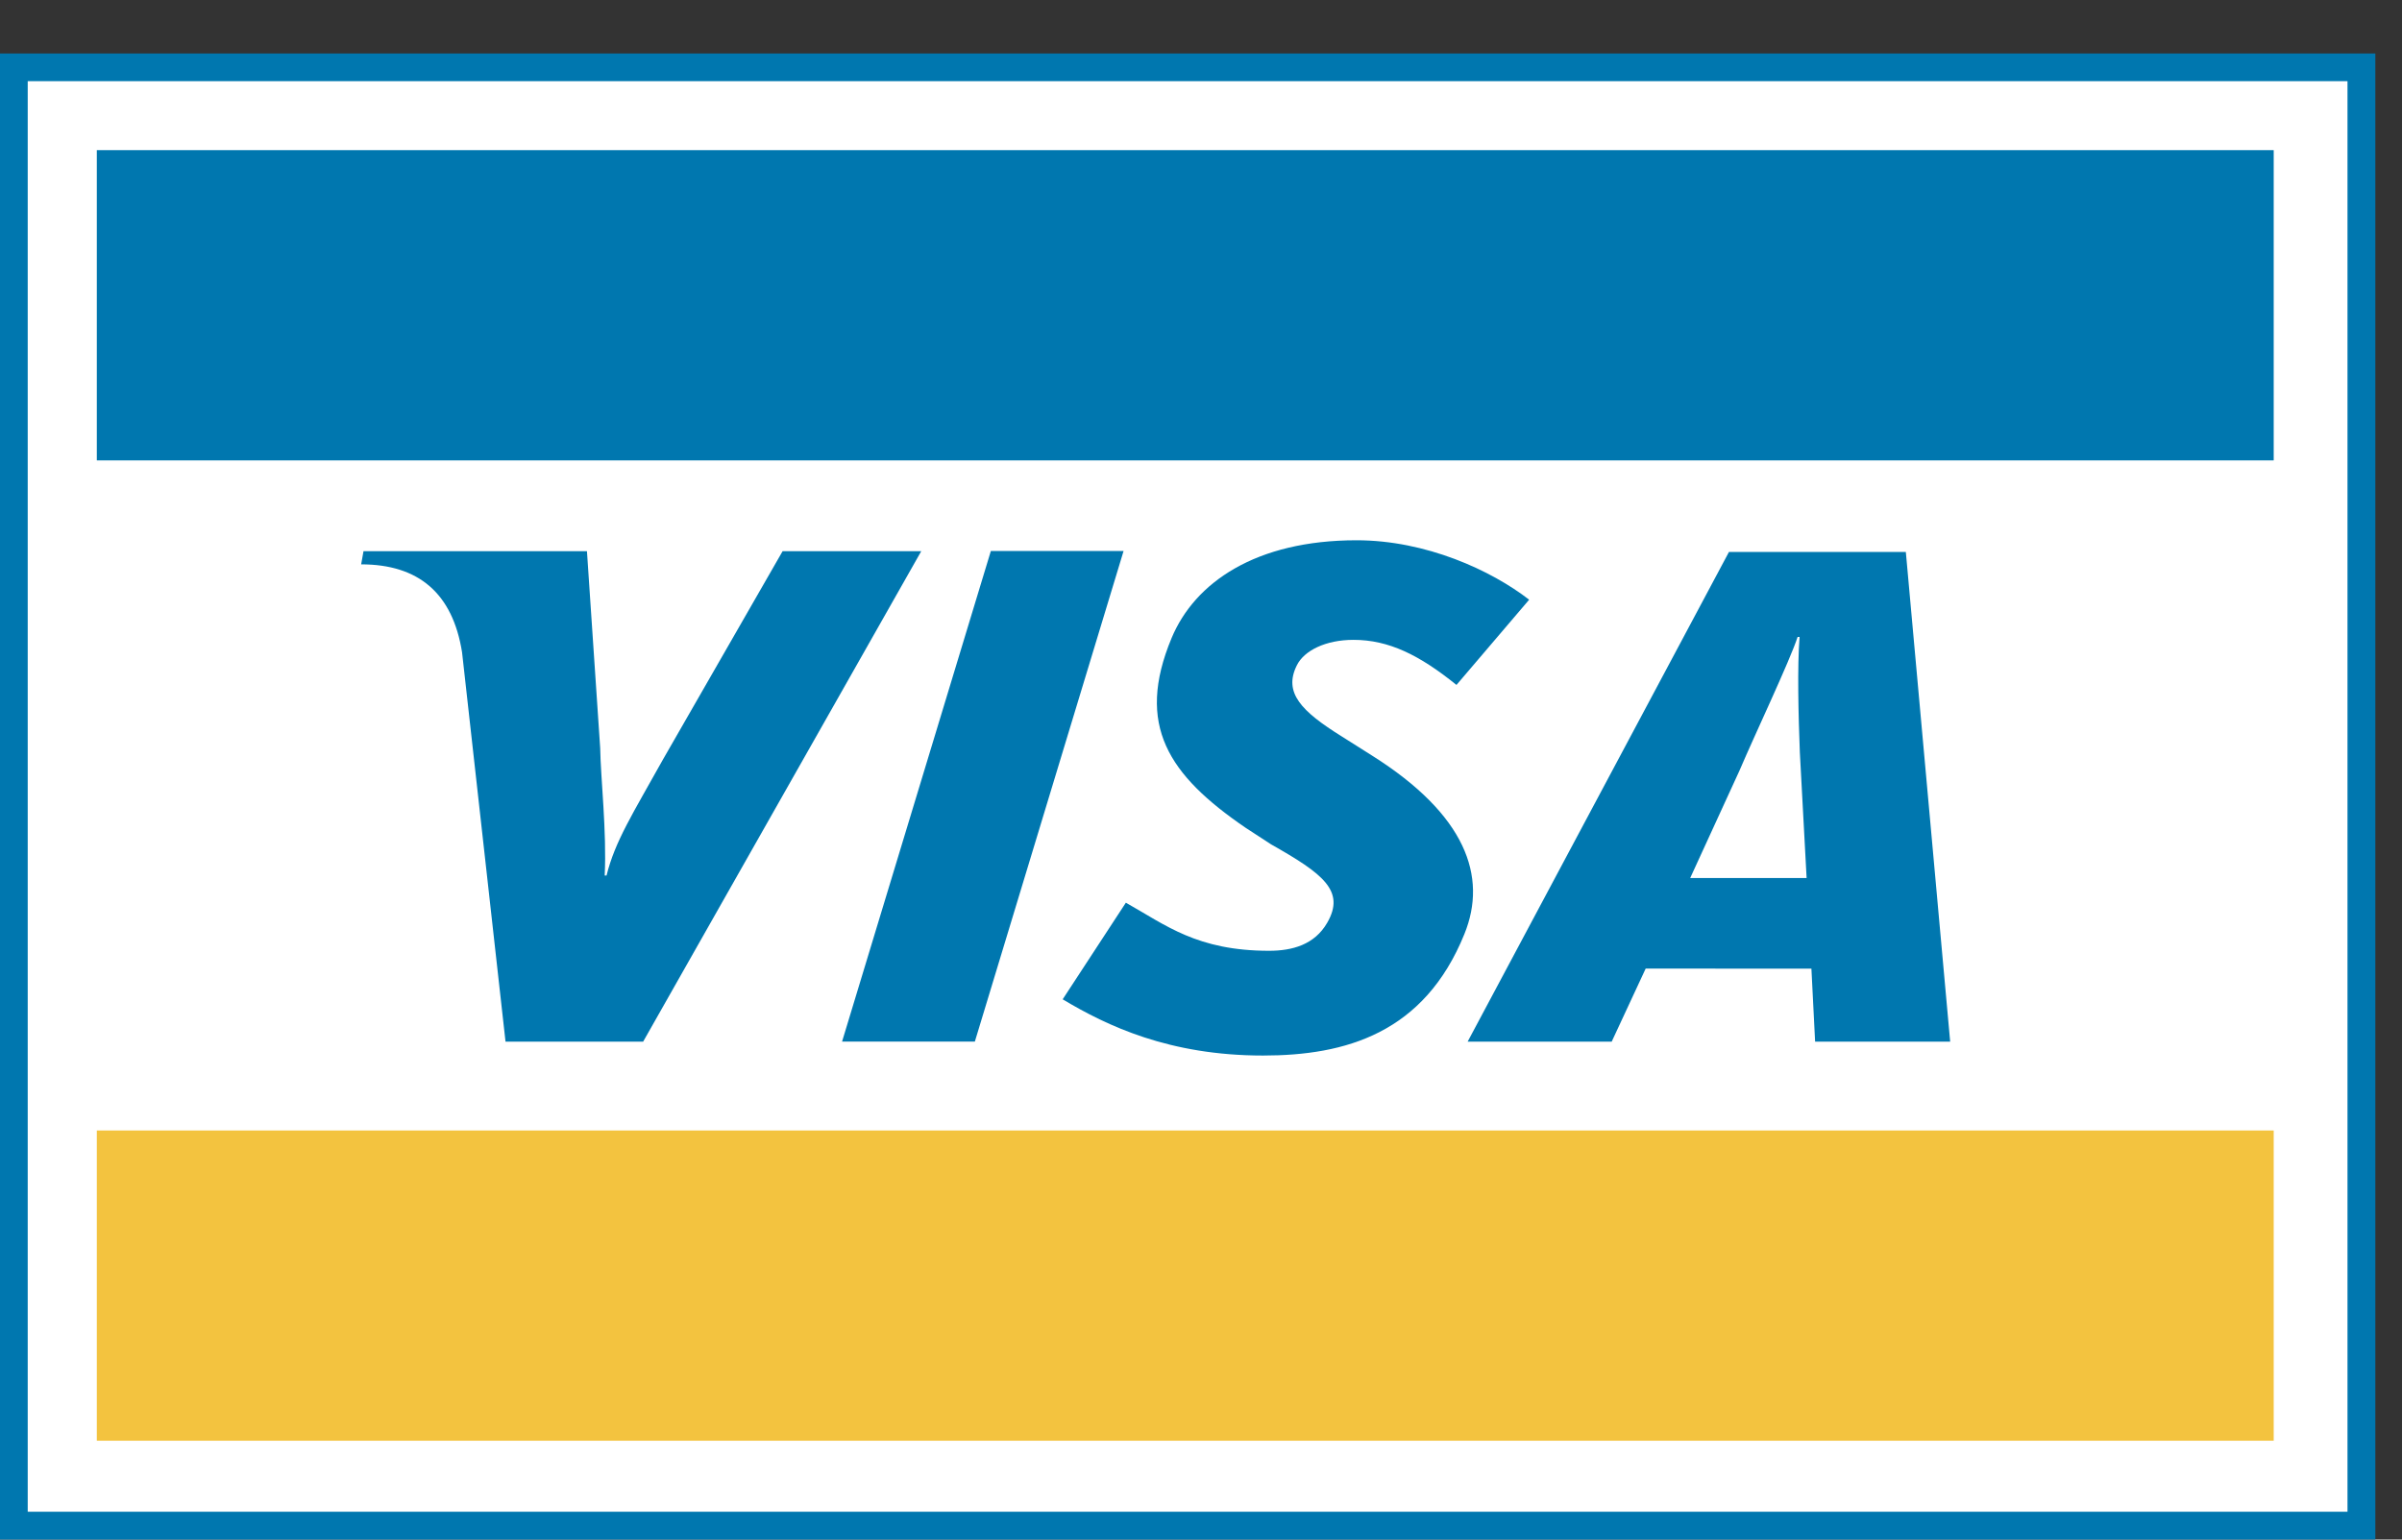<?xml version="1.0" encoding="UTF-8" standalone="no"?>
<svg width="39px" height="25px" viewBox="0 0 39 25" version="1.1" xmlns="http://www.w3.org/2000/svg" xmlns:xlink="http://www.w3.org/1999/xlink" xmlns:sketch="http://www.bohemiancoding.com/sketch/ns">
    <rect x="0" y="0" width="39" height="25" fill="#333333" stroke="none"/>
    <!-- Generator: Sketch 3.5.2 (25235) - http://www.bohemiancoding.com/sketch -->
    <title>Slice 1</title>
    <desc>Created with Sketch.</desc>
    <defs></defs>
    <g id="Page-1" stroke="none" stroke-width="1" fill="none" fill-rule="evenodd" sketch:type="MSPage">
        <path d="M38.567,0.868 L0,0.868 L0,25 L38.567,25 L38.567,0.868 Z" id="Fill-41" fill="#0077AF" sketch:type="MSShapeGroup"></path>
        <path d="M0.45,1.318 L38.115,1.318 L38.115,24.548 L0.45,24.548 L0.45,1.318 Z" id="Fill-42" fill="#FFFFFF" sketch:type="MSShapeGroup"></path>
        <path d="M36.917,2.438 L1.572,2.438 L1.572,7.476 L36.917,7.476 L36.917,2.438 Z" id="Fill-43" fill="#0077AF" sketch:type="MSShapeGroup"></path>
        <path d="M36.917,18.357 L1.572,18.357 L1.572,23.395 L36.917,23.395 L36.917,18.357 Z" id="Fill-44" fill="#F3C33F" sketch:type="MSShapeGroup"></path>
        <path d="M13.672,16.914 L16.088,8.947 L18.243,8.947 L15.828,16.914 L13.672,16.914 Z" id="Fill-45" fill="#0077AF" sketch:type="MSShapeGroup"></path>
        <path d="M12.707,8.95 L10.768,12.326 C10.275,13.212 9.986,13.658 9.848,14.217 L9.818,14.217 C9.853,13.508 9.753,12.64 9.745,12.147 L9.53,8.95 L5.902,8.95 L5.864,9.164 C6.796,9.164 7.349,9.633 7.502,10.591 L8.208,16.915 L10.442,16.915 L14.958,8.95 L12.707,8.95 Z" id="Fill-46" fill="#0077AF" sketch:type="MSShapeGroup"></path>
        <path d="M29.223,12.215 C29.2,11.626 29.18,10.827 29.219,10.343 L29.187,10.343 C29.057,10.739 28.493,11.927 28.244,12.511 L27.443,14.257 L29.333,14.257 L29.223,12.215 Z M29.471,16.915 L29.411,15.729 L26.72,15.728 L26.168,16.915 L23.829,16.915 L28.072,8.963 L30.944,8.963 L31.664,16.915 L29.471,16.915 Z" id="Fill-47" fill="#0077AF" sketch:type="MSShapeGroup"></path>
        <path d="M20.507,17.14 C18.984,17.14 17.974,16.658 17.254,16.227 L18.28,14.658 C18.927,15.021 19.435,15.439 20.606,15.439 C20.981,15.439 21.344,15.341 21.549,14.984 C21.849,14.466 21.48,14.187 20.638,13.711 L20.222,13.44 C18.974,12.587 18.433,11.777 19.022,10.362 C19.398,9.459 20.389,8.773 22.026,8.773 C23.154,8.773 24.212,9.261 24.828,9.738 L23.648,11.122 C23.046,10.636 22.548,10.39 21.976,10.39 C21.522,10.39 21.175,10.565 21.057,10.802 C20.833,11.247 21.13,11.55 21.785,11.958 L22.28,12.271 C23.796,13.227 24.157,14.23 23.777,15.166 C23.124,16.78 21.844,17.14 20.507,17.14" id="Fill-48" fill="#0077AF" sketch:type="MSShapeGroup"></path>
    </g>
</svg>